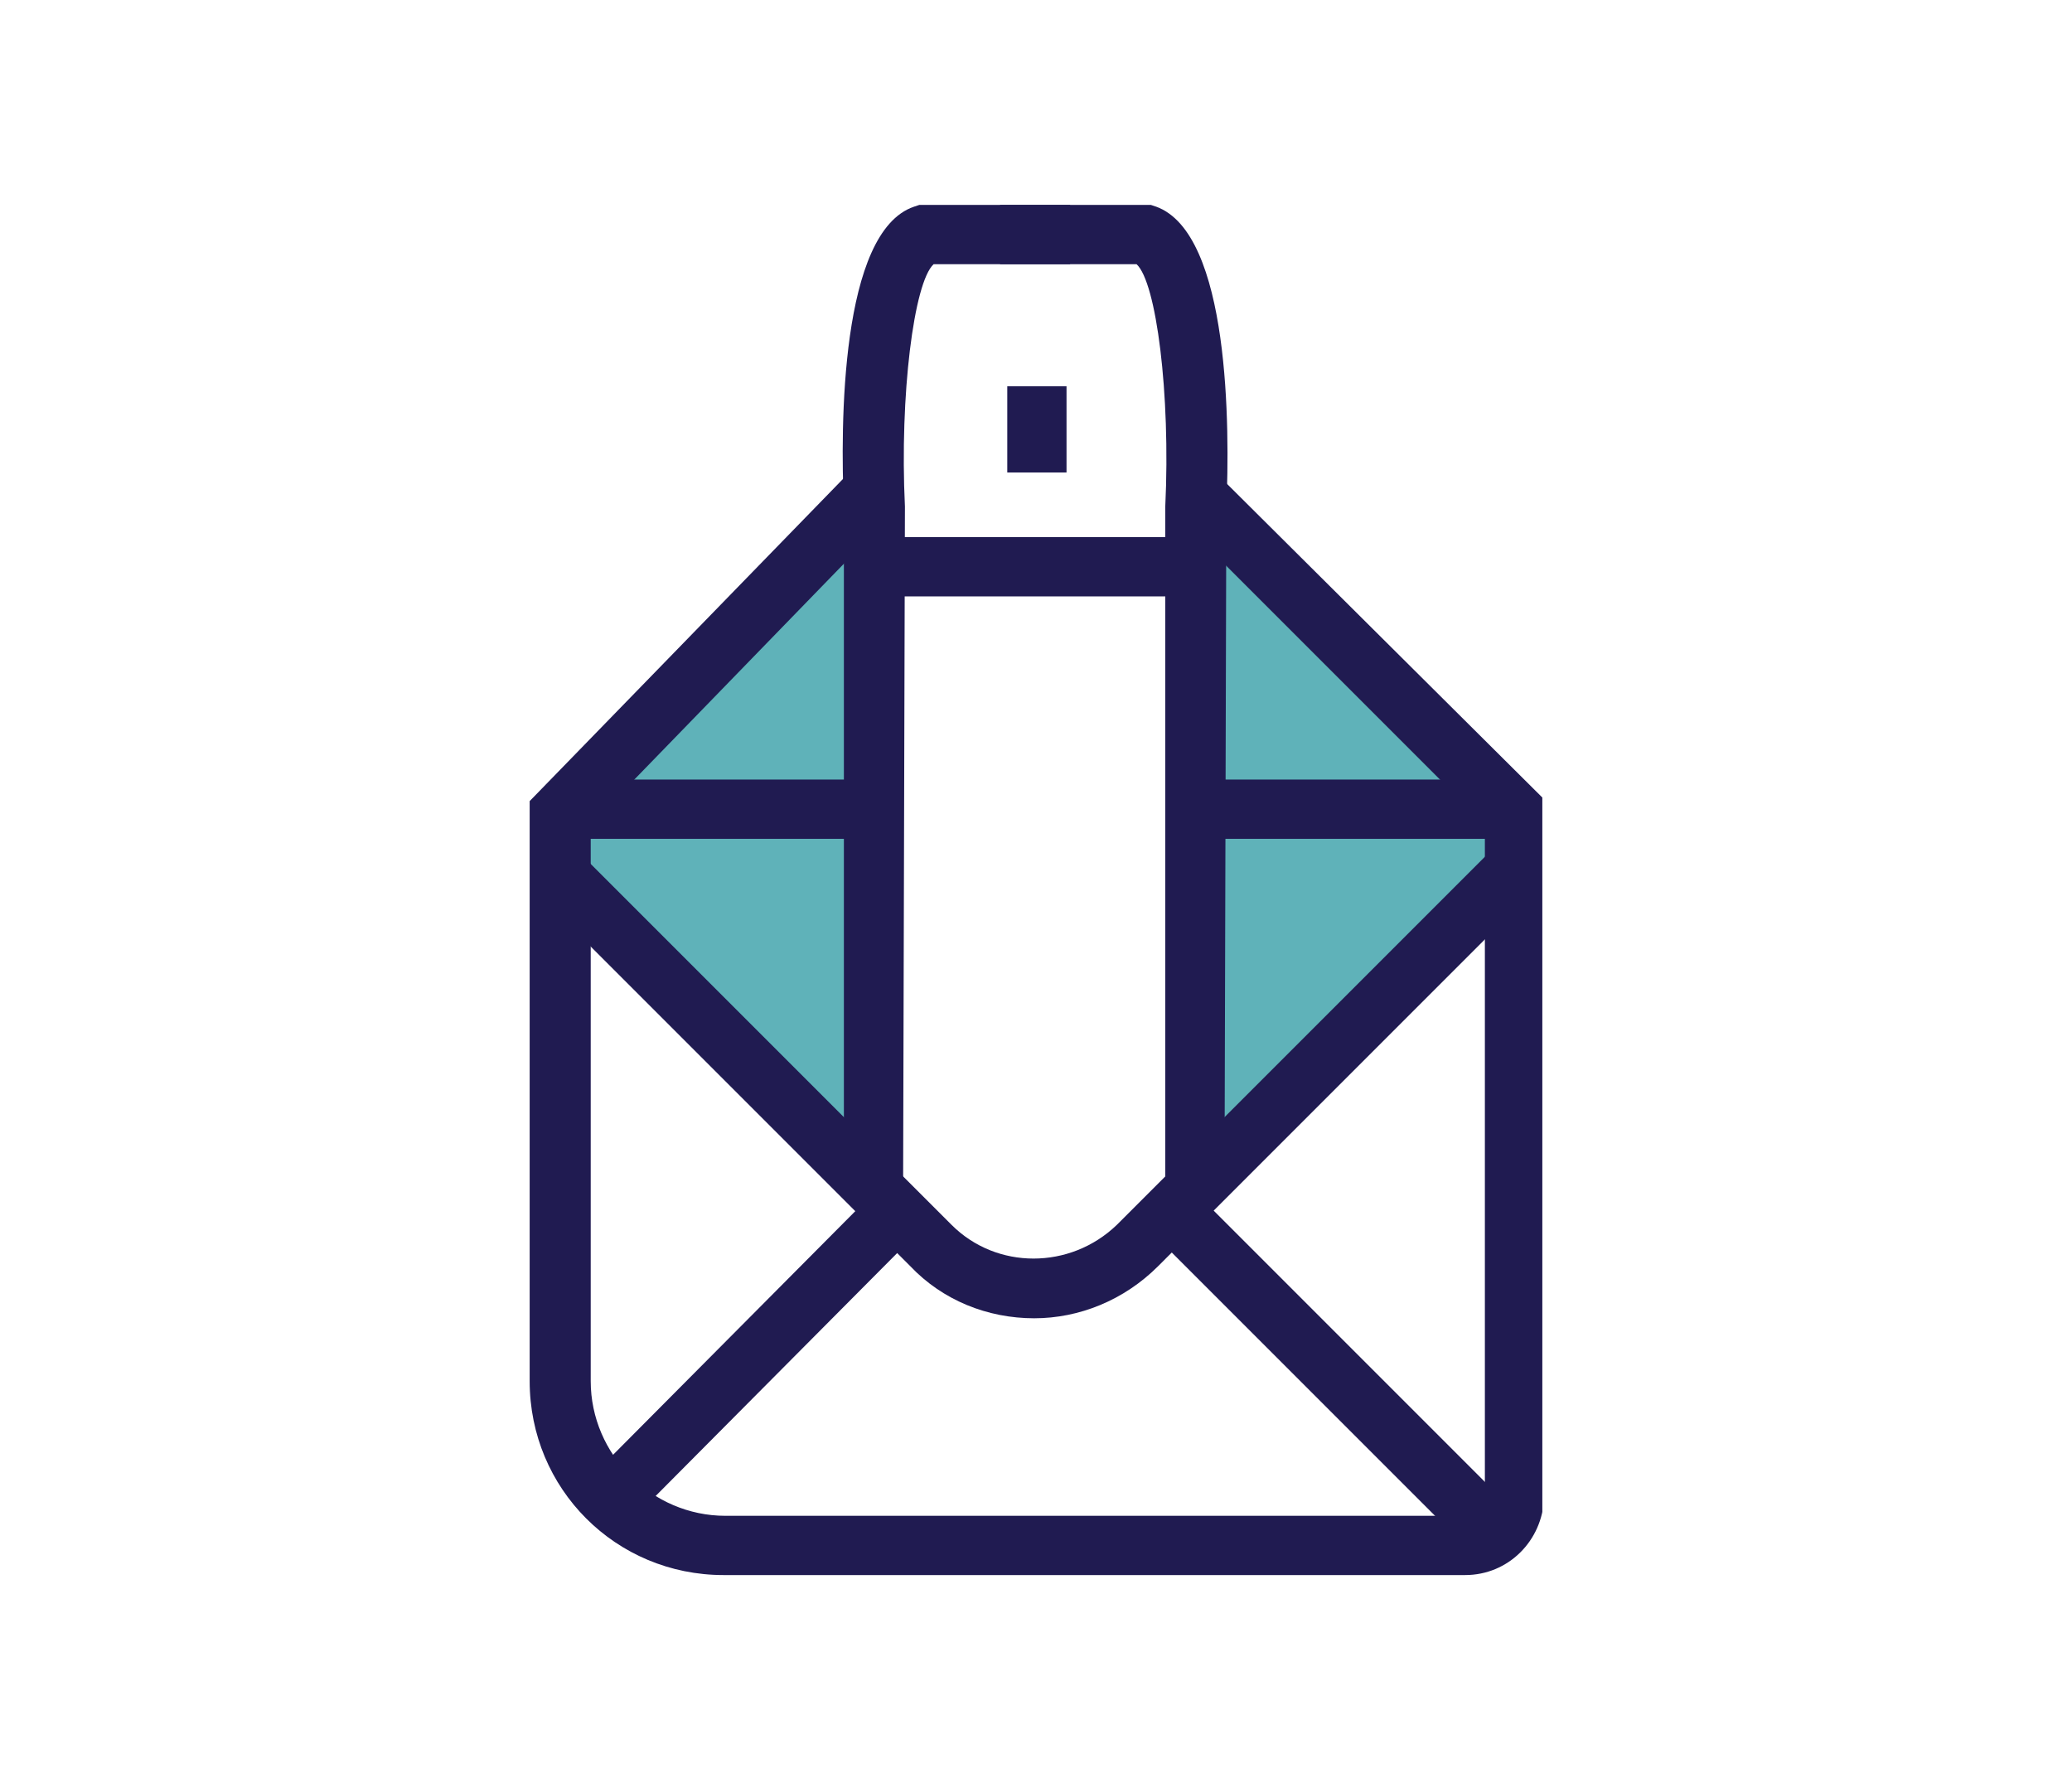 <?xml version="1.0" encoding="utf-8"?>
<!-- Generator: Adobe Illustrator 28.0.0, SVG Export Plug-In . SVG Version: 6.00 Build 0)  -->
<svg version="1.1" id="Layer_1" xmlns="http://www.w3.org/2000/svg" xmlns:xlink="http://www.w3.org/1999/xlink" x="0px" y="0px"
	 viewBox="0 0 115.4 99" style="enable-background:new 0 0 115.4 99;" xml:space="preserve">
<style type="text/css">
	.st0{fill:#5FB2B9;}
	.st1{clip-path:url(#SVGID_00000165202767399747894080000016891674139482835854_);}
	.st2{fill:#201B51;}
</style>
<g id="Group_3307" transform="translate(890 731.313)">
	<path id="Path_1395" class="st0" d="M-824.5-702l0.6,37.4l18-16.9l0.2-4.5l-16.8-17.2L-824.5-702z"/>
	<path id="Path_1396" class="st0" d="M-840.1-702l-0.6,37.4l-18-16.9l-0.2-4.5l16.8-17.2L-840.1-702z"/>
	<g id="Group_3306" transform="translate(0 -0.001)">
		<g>
			<defs>
				<rect id="SVGID_1_" x="-860.5" y="-720" width="56.4" height="76.4"/>
			</defs>
			<clipPath id="SVGID_00000088105371348686451710000014547571503862828215_">
				<use xlink:href="#SVGID_1_"  style="overflow:visible;"/>
			</clipPath>
			<g id="Group_3305" style="clip-path:url(#SVGID_00000088105371348686451710000014547571503862828215_);">
				<path id="Path_1397" class="st2" d="M-808.4-643.6h-41.3c-6,0-10.8-4.8-10.8-10.8v-32.3l17.8-18.3l2.4,2.3l-16.8,17.3v31
					c0,4.1,3.4,7.5,7.5,7.5h41.3c0.5,0,1-0.4,1-1v-37.5l-17.4-17.4l2.3-2.3l18.4,18.3v38.9C-804.1-645.5-806-643.6-808.4-643.6"/>
				<path id="Path_1398" class="st2" d="M-832.4-657.9c-2.6,0-5.1-1-6.9-2.9l-21.1-21.1l2.3-2.3l21.1,21.1c2.5,2.5,6.6,2.5,9.2,0
					l21.2-21.2l2.3,2.3l-21.2,21.2C-827.4-658.9-829.9-657.9-832.4-657.9"/>
				
					<rect id="Rectangle_1404" x="-859.5" y="-657.4" transform="matrix(0.705 -0.709 0.709 0.705 214.844 -794.864)" class="st2" width="22.5" height="3.3"/>
				
					<rect id="Rectangle_1405" x="-817.8" y="-667.5" transform="matrix(0.707 -0.707 0.707 0.707 224.224 -768.969)" class="st2" width="3.3" height="24.7"/>
				<path id="Path_1399" class="st2" d="M-839.7-665.7h-3.3v-37.4c-0.2-4.5-0.2-15.3,3.9-16.7l0.3-0.1h8.4v3.3h-7.6
					c-1.1,1-1.9,7.3-1.6,13.5L-839.7-665.7z"/>
				<path id="Path_1400" class="st2" d="M-821.8-665.7h-3.3v-37.4c0.3-6.3-0.5-12.5-1.6-13.5h-7.6v-3.3h8.4l0.3,0.1
					c4.1,1.5,4.1,12.3,3.9,16.8L-821.8-665.7z"/>
				<rect id="Rectangle_1406" x="-841.6" y="-701.4" class="st2" width="18" height="3.3"/>
				<rect id="Rectangle_1407" x="-833.9" y="-709.8" class="st2" width="3.3" height="4.8"/>
				<rect id="Rectangle_1408" x="-822" y="-687.9" class="st2" width="14.9" height="3.3"/>
				<rect id="Rectangle_1409" x="-857.2" y="-687.9" class="st2" width="14.9" height="3.3"/>
			</g>
		</g>
	</g>
</g>
</svg>
